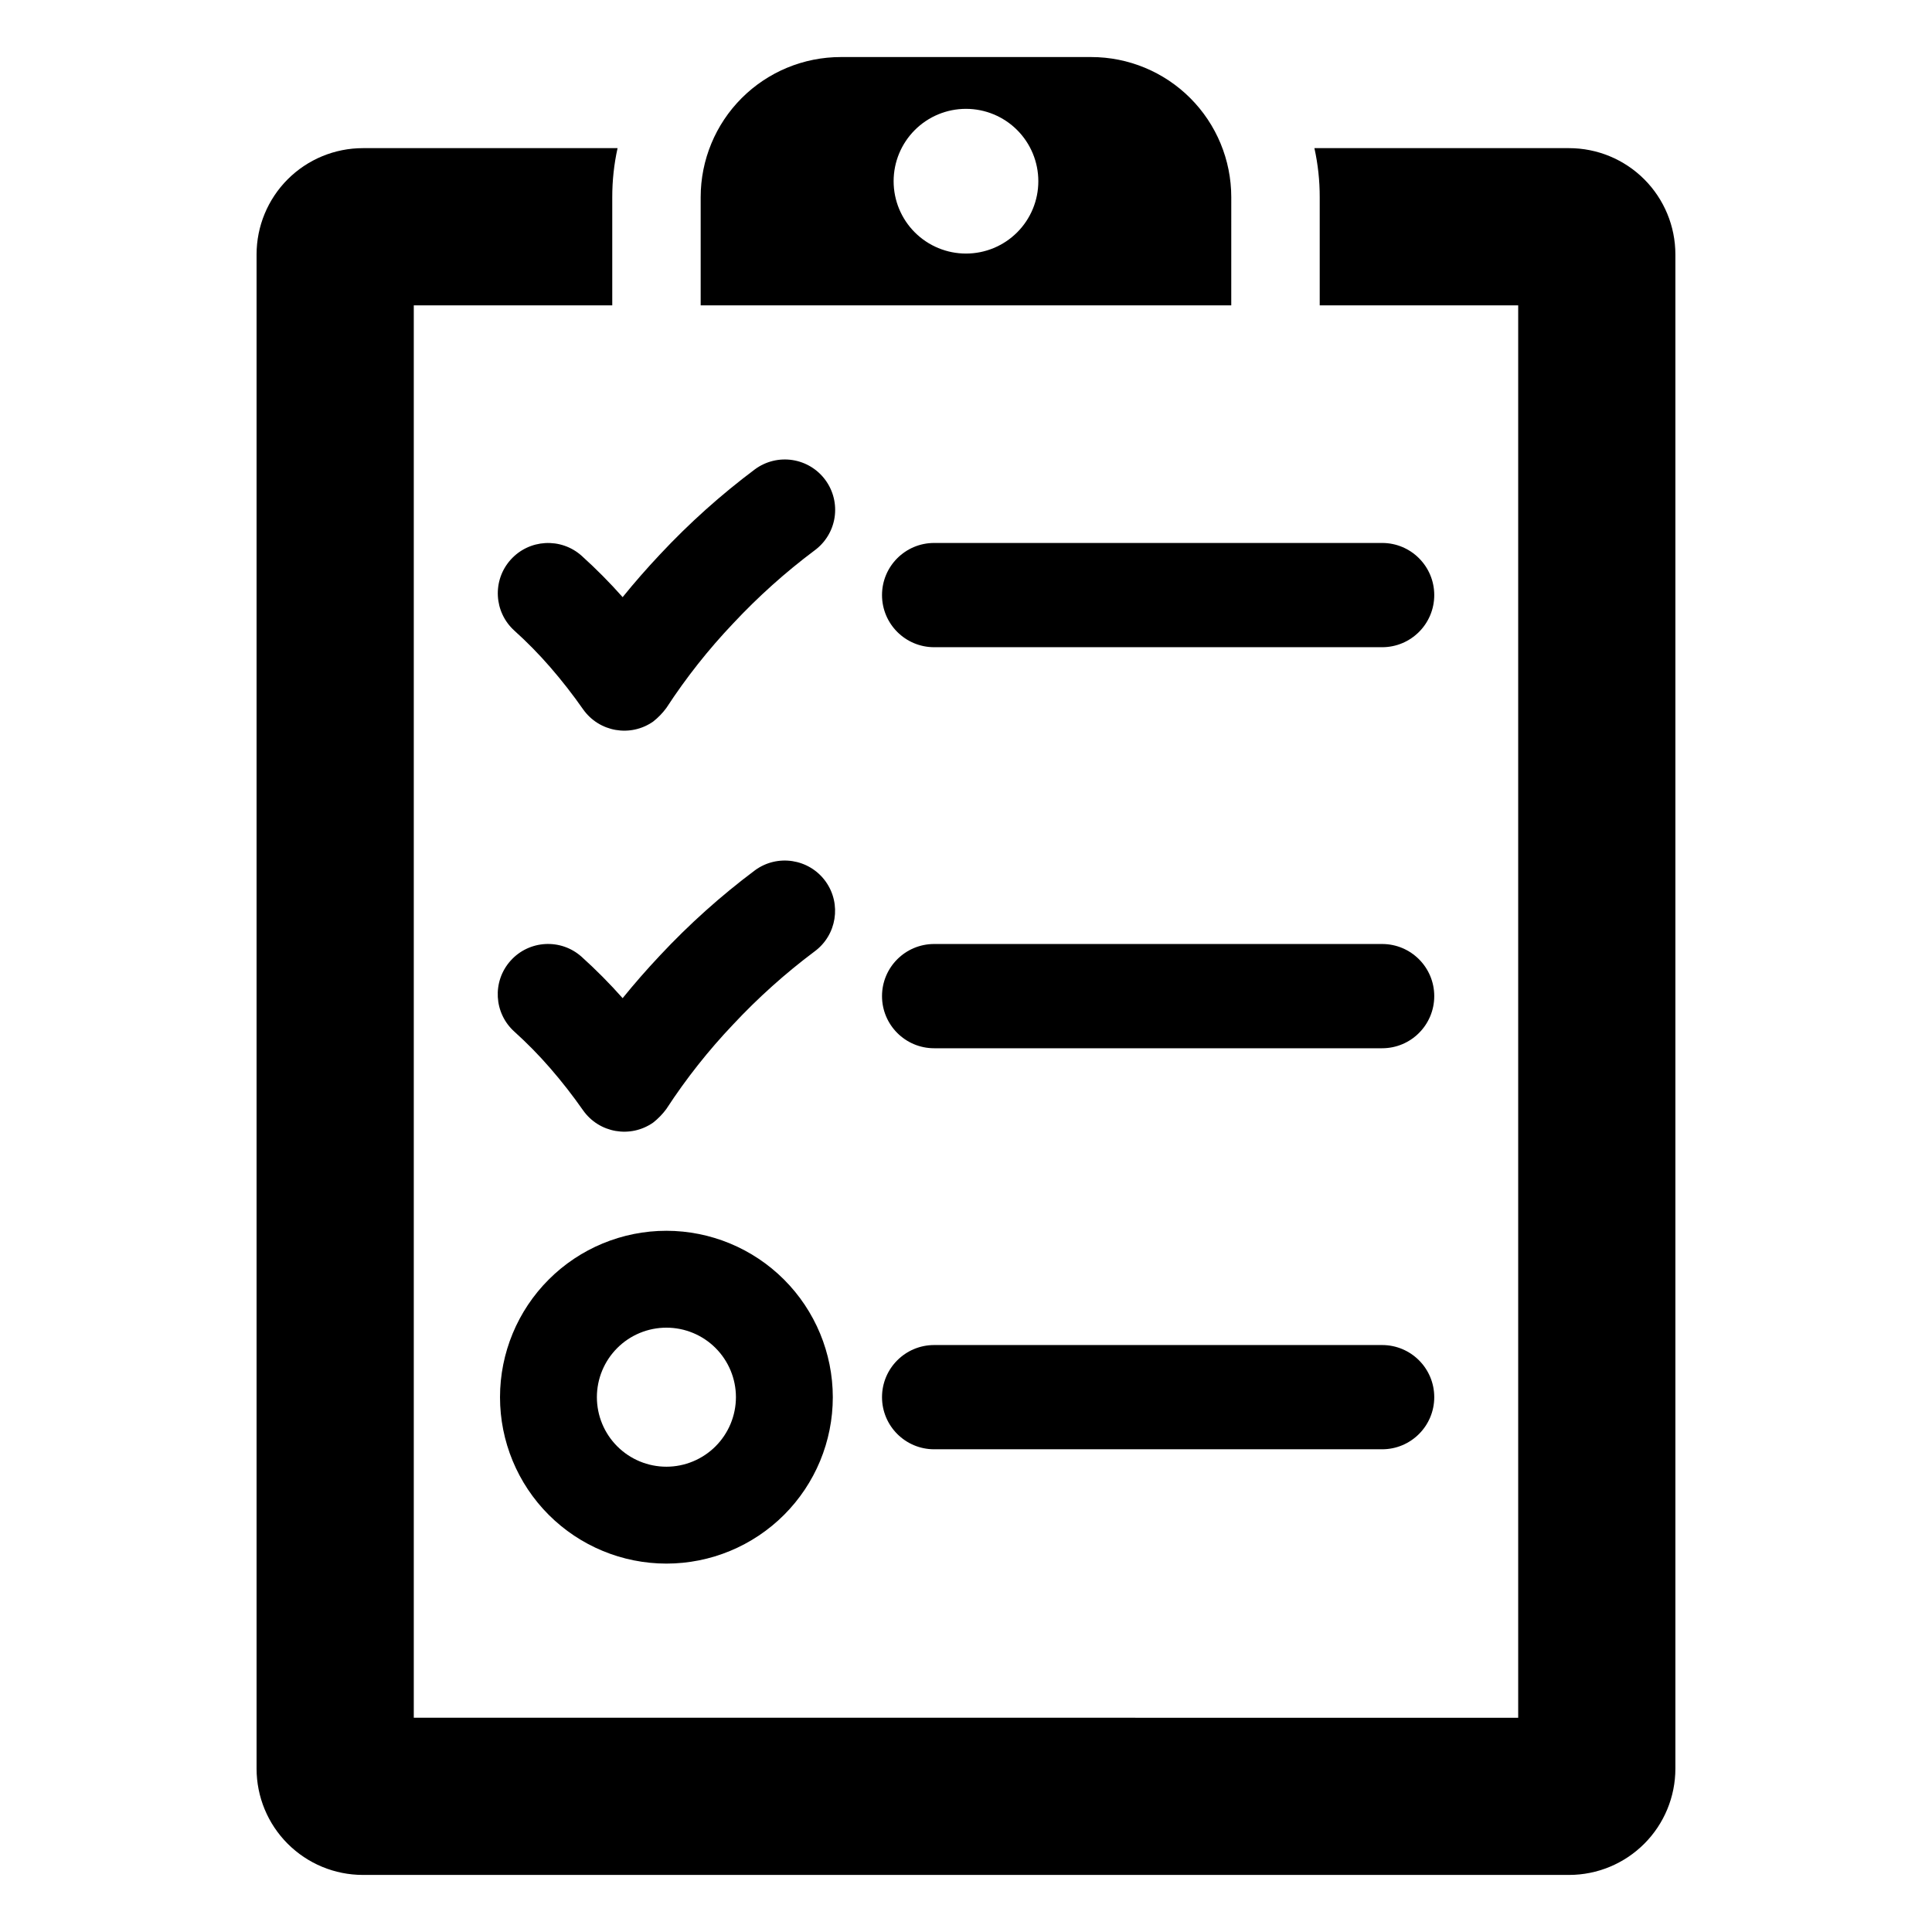 <?xml version="1.0" encoding="UTF-8"?>
<!-- Uploaded to: ICON Repo, www.iconrepo.com, Generator: ICON Repo Mixer Tools -->
<svg fill="#000000" width="800px" height="800px" version="1.1" viewBox="144 144 512 512" xmlns="http://www.w3.org/2000/svg">
 <g>
  <path d="m298.12 291.27c-5.492-4.883-13.898-4.406-18.801 1.07-4.898 5.473-4.449 13.883 1.012 18.801 3.348 3.016 6.504 6.231 9.457 9.633 3.106 3.578 6.019 7.312 8.734 11.195 4.238 6.019 12.551 7.473 18.582 3.246 1.309-1.031 2.477-2.234 3.469-3.574l0.074-0.109c5.191-7.957 11.098-15.426 17.645-22.316 6.606-7.066 13.82-13.539 21.562-19.336 2.859-2.09 4.773-5.227 5.316-8.727 0.539-3.5-0.328-7.07-2.422-9.93-2.09-2.856-5.234-4.766-8.734-5.305-3.496-0.539-7.066 0.336-9.922 2.43-9.055 6.777-17.492 14.34-25.211 22.605-3.481 3.699-6.797 7.492-9.875 11.297-3.418-3.863-7.055-7.527-10.887-10.98z"/>
  <path d="m510.28 287.89h-118.72c-7.633 0-13.816 6.184-13.816 13.812 0 7.633 6.184 13.816 13.816 13.816h118.72c7.629 0 13.812-6.184 13.812-13.816 0-7.629-6.184-13.812-13.812-13.812z"/>
  <path d="m362.82 377.62-0.082-0.113c-4.359-5.938-12.703-7.227-18.648-2.883-9.055 6.777-17.492 14.34-25.211 22.605-3.477 3.695-6.793 7.488-9.875 11.297-3.418-3.863-7.055-7.527-10.887-10.98-5.488-4.898-13.906-4.426-18.812 1.055s-4.449 13.898 1.023 18.812c3.348 3.016 6.504 6.234 9.457 9.637 3.106 3.574 6.019 7.312 8.734 11.195 4.238 6.019 12.551 7.473 18.582 3.246 1.309-1.031 2.477-2.231 3.469-3.57l0.074-0.113c5.191-7.957 11.098-15.43 17.645-22.316 6.606-7.07 13.82-13.539 21.562-19.336 5.894-4.324 7.219-12.586 2.969-18.535z"/>
  <path d="m510.28 394.17h-118.72c-7.633 0-13.816 6.184-13.816 13.812s6.184 13.816 13.816 13.816h118.72c7.629 0 13.812-6.188 13.812-13.816s-6.184-13.812-13.812-13.812z"/>
  <path d="m510.28 500.45h-118.72c-7.633 0-13.816 6.184-13.816 13.812s6.184 13.812 13.816 13.812h118.72c7.629 0 13.812-6.184 13.812-13.812s-6.184-13.812-13.812-13.812z"/>
  <path d="m320.61 470.17c-11.695 0-22.914 4.644-31.184 12.914s-12.918 19.488-12.918 31.184 4.644 22.914 12.914 31.184c8.273 8.27 19.488 12.918 31.184 12.918 11.699 0 22.914-4.648 31.184-12.918 8.27-8.273 12.918-19.492 12.914-31.188-0.012-11.688-4.664-22.895-12.93-31.164-8.266-8.266-19.473-12.914-31.164-12.93zm0 62.523c-4.887 0-9.57-1.938-13.027-5.394-3.457-3.453-5.398-8.141-5.402-13.027 0-4.887 1.941-9.57 5.394-13.027 3.453-3.457 8.141-5.398 13.027-5.398 4.887-0.004 9.574 1.938 13.027 5.391 3.457 3.457 5.398 8.141 5.402 13.027-0.008 4.887-1.949 9.566-5.402 13.023-3.453 3.453-8.133 5.398-13.02 5.406z"/>
  <path d="m470.3 196.24c-0.004-9.844-3.914-19.285-10.875-26.246-6.961-6.961-16.402-10.875-26.246-10.875h-66.359c-9.848 0-19.289 3.91-26.254 10.871-6.961 6.961-10.875 16.402-10.879 26.25v28.684h140.61zm-70.305 14.957c-5.086 0-9.965-2.019-13.559-5.617-3.598-3.594-5.617-8.473-5.617-13.559 0-5.086 2.019-9.961 5.617-13.559 3.594-3.598 8.473-5.617 13.559-5.617s9.961 2.019 13.559 5.617c3.594 3.598 5.613 8.473 5.613 13.559 0.004 5.086-2.016 9.965-5.613 13.559-3.598 3.598-8.473 5.617-13.559 5.617z"/>
  <path d="m559.82 183.26h-67.488c0.941 4.262 1.414 8.617 1.406 12.988v28.676h52.598v374.3l-292.68-0.004v-374.3h52.598v-28.672c-0.004-4.371 0.465-8.727 1.406-12.988h-67.488c-7.473 0-14.641 2.969-19.926 8.25-5.285 5.285-8.254 12.453-8.254 19.926v401.26c0 7.477 2.969 14.645 8.254 19.926 5.285 5.285 12.453 8.254 19.926 8.254h319.64c7.473 0 14.641-2.969 19.926-8.254 5.285-5.281 8.254-12.449 8.254-19.926v-401.26c0-7.473-2.969-14.641-8.254-19.926-5.285-5.281-12.453-8.25-19.926-8.25z"/>
 </g>
</svg>